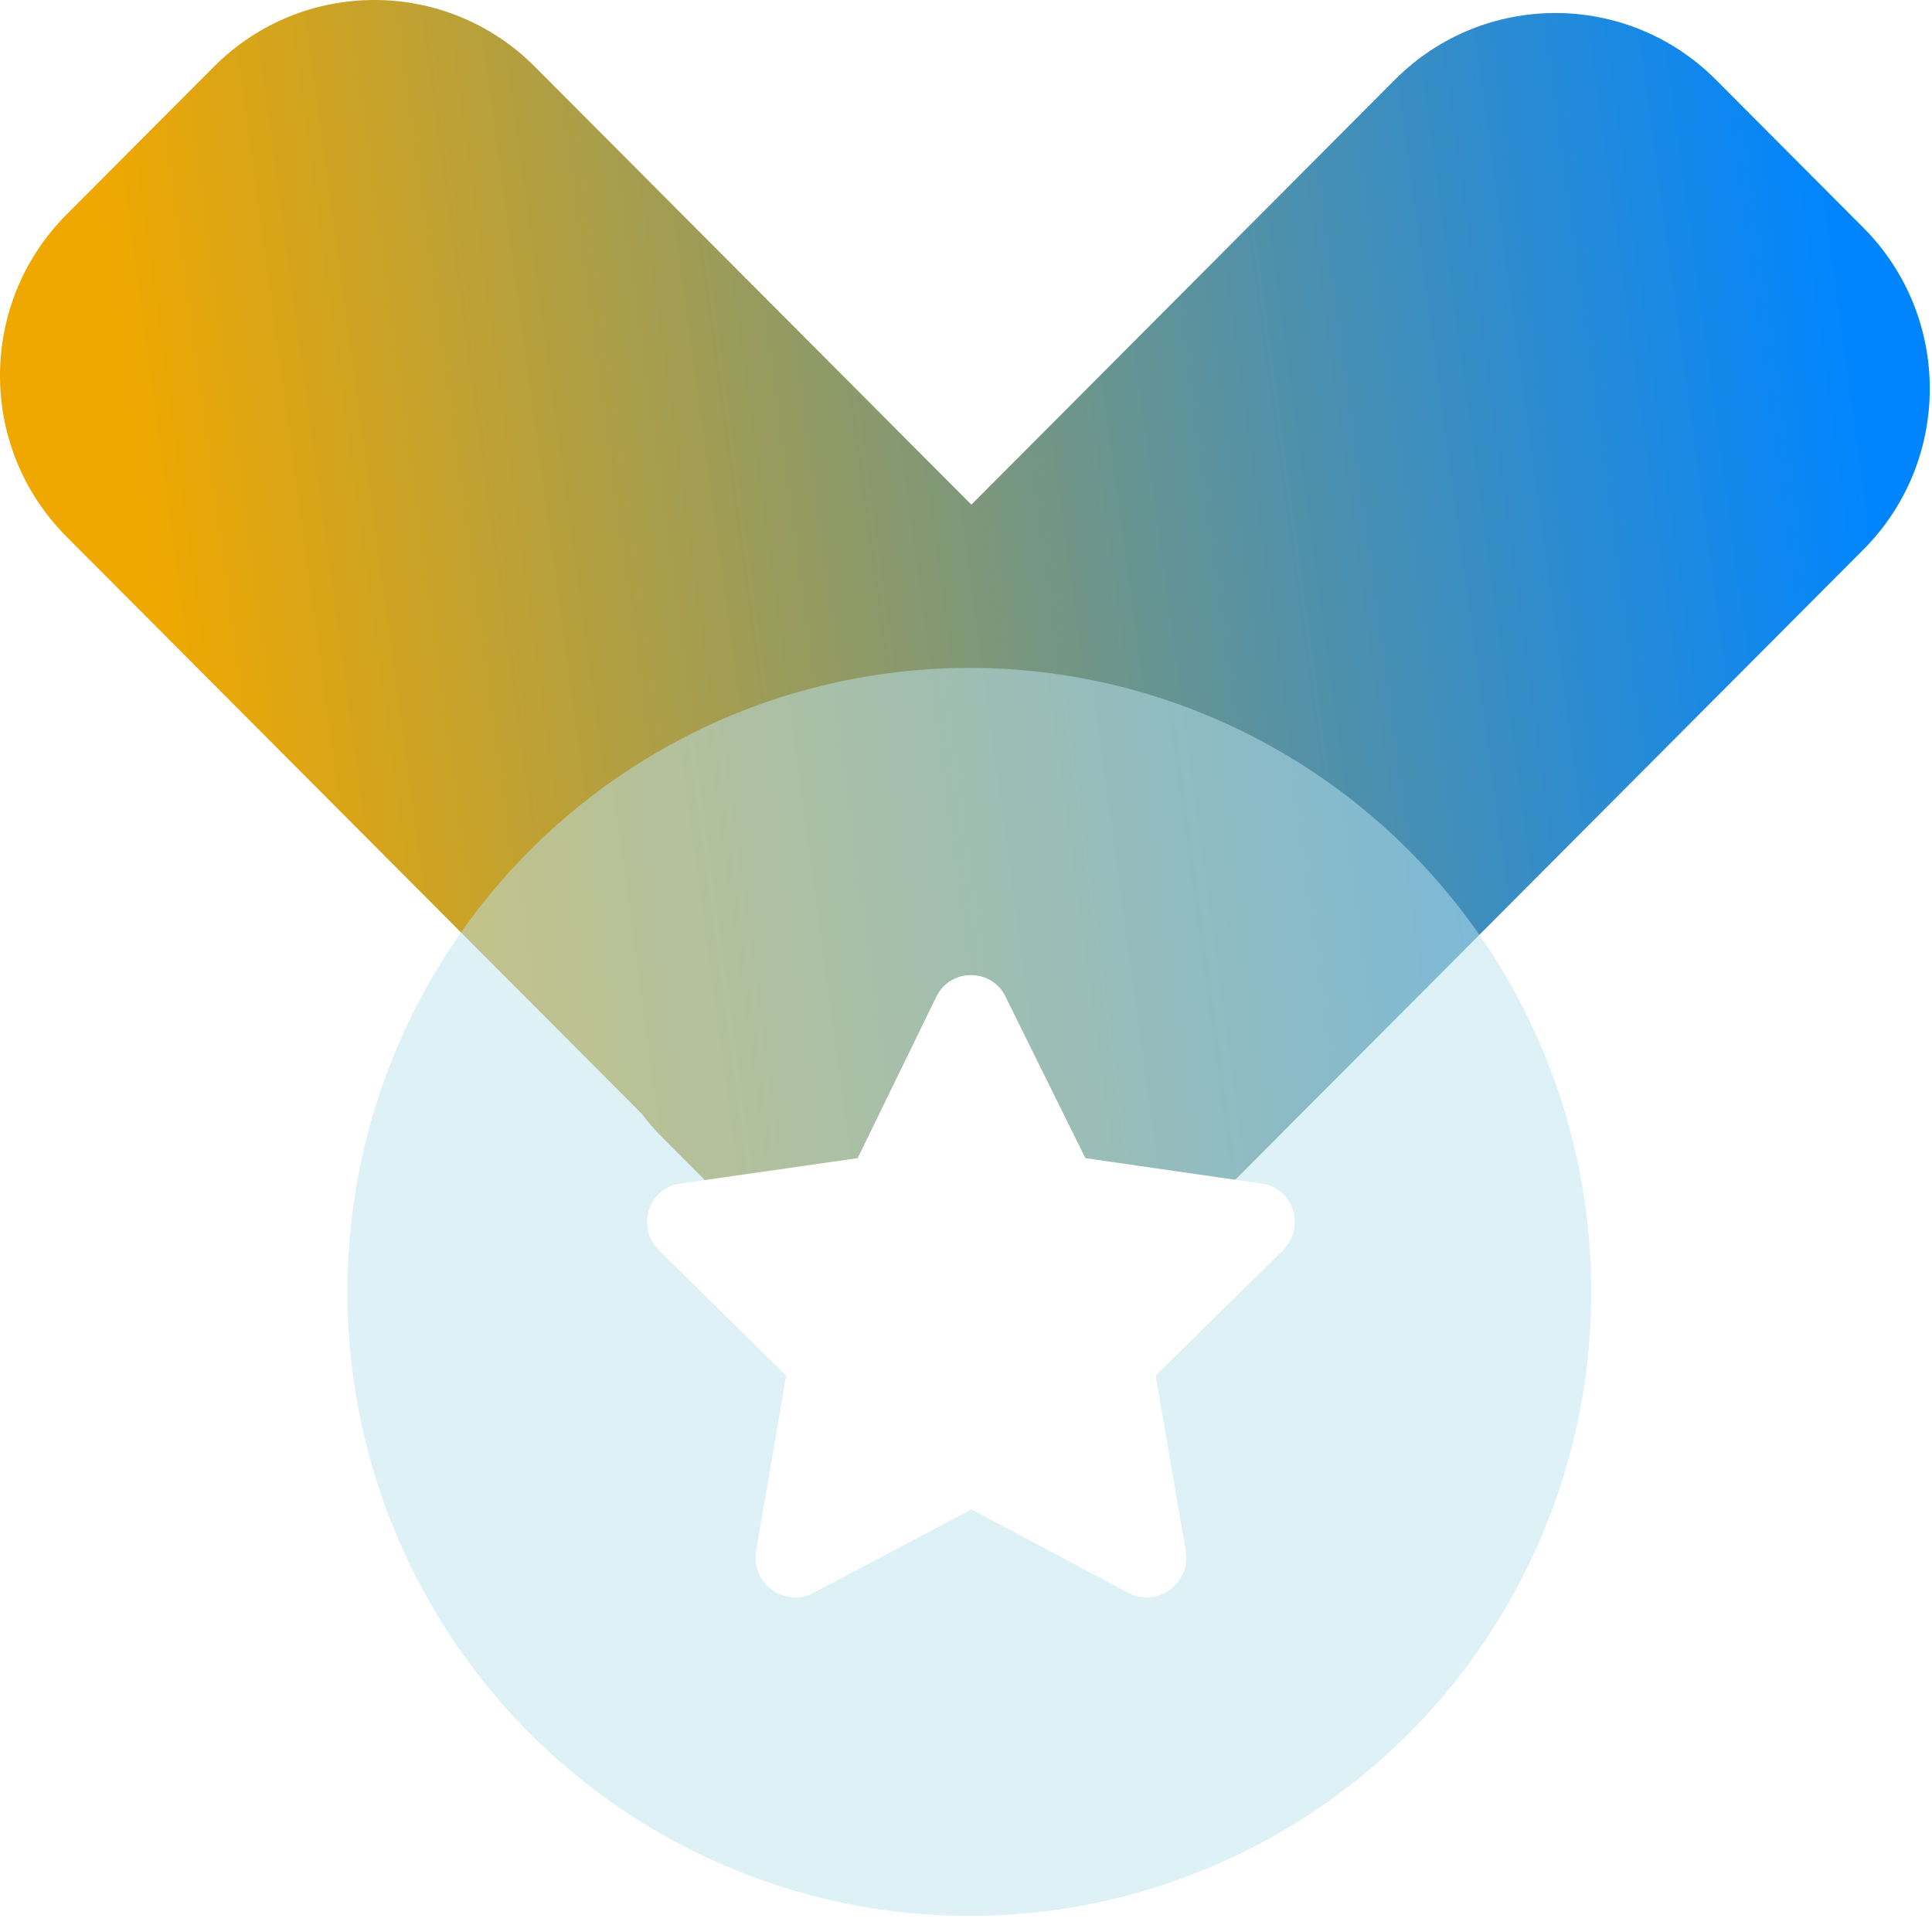 <svg width="51" height="51" viewBox="0 0 51 51" fill="none" xmlns="http://www.w3.org/2000/svg">
<path fill-rule="evenodd" clip-rule="evenodd" d="M1.754 5.666C-0.585 8.013 -0.585 11.819 1.754 14.165L16.937 29.398C17.1 29.613 17.279 29.82 17.474 30.016L21.367 33.922C23.707 36.269 27.499 36.269 29.838 33.922L49.187 14.509C51.526 12.162 51.526 8.357 49.187 6.01L45.294 2.104C42.954 -0.243 39.162 -0.243 36.822 2.104L25.642 13.322L14.118 1.76C11.779 -0.587 7.987 -0.587 5.647 1.76L1.754 5.666Z" fill="url(#paint0_linear_351_1720)"/>
<g filter="url(#filter0_bi_351_1720)">
<ellipse cx="25.388" cy="34.003" rx="16.417" ry="16.472" fill="#BCE4F1" fill-opacity="0.5"/>
</g>
<path d="M24.719 26.306L22.64 30.572L17.941 31.246C17.109 31.374 16.79 32.401 17.397 33.01L20.754 36.314L19.955 40.965C19.827 41.8 20.722 42.441 21.457 42.056L25.646 39.843L29.802 42.056C30.538 42.441 31.433 41.8 31.305 40.965L30.506 36.314L33.863 33.01C34.47 32.401 34.15 31.374 33.319 31.246L28.651 30.572L26.541 26.306C26.189 25.568 25.102 25.536 24.719 26.306Z" fill="white"/>
<defs>
<filter id="filter0_bi_351_1720" x="4.971" y="13.531" width="40.834" height="40.944" filterUnits="userSpaceOnUse" color-interpolation-filters="sRGB">
<feFlood flood-opacity="0" result="BackgroundImageFix"/>
<feGaussianBlur in="BackgroundImageFix" stdDeviation="2"/>
<feComposite in2="SourceAlpha" operator="in" result="effect1_backgroundBlur_351_1720"/>
<feBlend mode="normal" in="SourceGraphic" in2="effect1_backgroundBlur_351_1720" result="shape"/>
<feColorMatrix in="SourceAlpha" type="matrix" values="0 0 0 0 0 0 0 0 0 0 0 0 0 0 0 0 0 0 127 0" result="hardAlpha"/>
<feOffset dx="0.2" dy="0.1"/>
<feGaussianBlur stdDeviation="0.5"/>
<feComposite in2="hardAlpha" operator="arithmetic" k2="-1" k3="1"/>
<feColorMatrix type="matrix" values="0 0 0 0 1 0 0 0 0 1 0 0 0 0 1 0 0 0 0.6 0"/>
<feBlend mode="normal" in2="shape" result="effect2_innerShadow_351_1720"/>
</filter>
<linearGradient id="paint0_linear_351_1720" x1="3.454" y1="10.886" x2="48.363" y2="4.78" gradientUnits="userSpaceOnUse">
<stop stop-color="#efa800"/>
<stop offset="1" stop-color="#0085FF"/>
</linearGradient>
</defs>
</svg>

